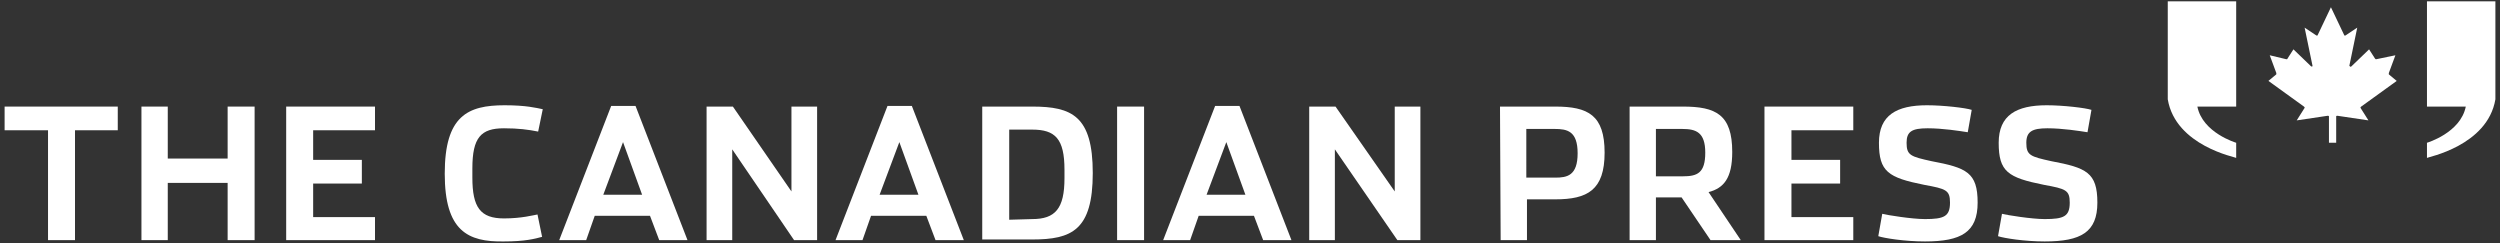 <?xml version="1.0" encoding="utf-8"?>
<!-- Generator: Adobe Illustrator 21.0.0, SVG Export Plug-In . SVG Version: 6.00 Build 0)  -->
<svg version="1.1" id="Layer_1" xmlns="http://www.w3.org/2000/svg" xmlns:xlink="http://www.w3.org/1999/xlink" x="0px" y="0px"
	 width="380px" height="37px" viewBox="0 0 380 37" style="enable-background:new 0 0 380 37;" xml:space="preserve">
<rect x="0" y="0" width="380" height="37" fill="#333333" stroke="none"/>
<style type="text/css">
	.st0{fill:#FFFFFF;}
</style>
<g>
	<polygon class="st0" points="7.3,19.8 0.7,19.8 0.7,16.2 17.9,16.2 17.9,19.8 11.4,19.8 11.4,36.5 7.3,36.5 	"/>
	<polygon class="st0" points="21.5,16.2 25.5,16.2 25.5,24.1 34.6,24.1 34.6,16.2 38.7,16.2 38.7,36.5 34.6,36.5 34.6,27.8 
		25.5,27.8 25.5,36.5 21.5,36.5 	"/>
	<polygon class="st0" points="43.5,16.2 57,16.2 57,19.8 47.6,19.8 47.6,24.3 55,24.3 55,27.9 47.6,27.9 47.6,33 57,33 57,36.5 
		43.5,36.5 	"/>
	<path class="st0" d="M67.6,26.4c0-8.8,3.5-10.4,9.1-10.4c3.3,0,4.8,0.4,5.8,0.6L81.8,20c-1.5-0.3-3-0.5-5.2-0.5
		c-3.5,0-4.8,1.4-4.8,6.1V27c0,4.5,1.2,6.2,4.8,6.2c2.7,0,4.5-0.5,5.1-0.6l0.7,3.4c-1.1,0.3-2.6,0.7-5.8,0.7
		C71.1,36.8,67.6,35.1,67.6,26.4"/>
	<path class="st0" d="M89.1,36.5h-4.1l7.9-20.4h3.7l7.9,20.4h-4.3l-1.4-3.7h-8.4L89.1,36.5z M94.7,21.6c0,0-3,8-3,8h5.9L94.7,21.6z"
		/>
	<polygon class="st0" points="107.4,16.2 111.4,16.2 120.3,29.1 120.3,16.2 124.2,16.2 124.2,36.5 120.7,36.5 111.3,22.7 
		111.3,36.5 107.4,36.5 	"/>
	<path class="st0" d="M131.1,36.5H127l7.9-20.4h3.7l7.9,20.4h-4.3l-1.4-3.7h-8.4L131.1,36.5z M136.7,21.6c0,0-3,8-3,8h5.9
		L136.7,21.6z"/>
	<path class="st0" d="M149.3,16.2h7.6c6,0,9.2,1.4,9.2,10.1s-3.2,10.1-9.2,10.1h-7.6V16.2z M156.9,33.3c3.5,0,4.9-1.6,4.9-6.2v-1.3
		c0-4.7-1.4-6.1-4.9-6.1h-3.5v13.7L156.9,33.3L156.9,33.3z"/>
	<rect x="169.8" y="16.2" class="st0" width="4.1" height="20.3"/>
	<path class="st0" d="M180.9,36.5h-4.1l7.9-20.4h3.7l7.9,20.4H192l-1.4-3.7h-8.4L180.9,36.5z M186.4,21.6c0,0-3,8-3,8h5.9
		L186.4,21.6z"/>
	<polygon class="st0" points="199,16.2 203,16.2 212,29.1 212,16.2 215.9,16.2 215.9,36.5 212.4,36.5 202.9,22.7 202.9,36.5 
		199,36.5 	"/>
	<path class="st0" d="M228,16.2h8.4c5,0,7.5,1.3,7.5,7c0,5.7-2.6,7.1-7.5,7.1h-4.3v6.2h-4L228,16.2L228,16.2z M236.4,27
		c1.8,0,3.4-0.3,3.4-3.7s-1.6-3.7-3.5-3.7h-4.3V27H236.4z"/>
	<path class="st0" d="M264.6,36.5h-4.6l-4.4-6.5h-3.9v6.5h-4V16.2h8.1c5,0,7.5,1.2,7.5,6.9c0,4-1.3,5.5-3.6,6.1L264.6,36.5z
		 M255.8,26.8c2.2,0,3.4-0.5,3.4-3.6c0-3.1-1.4-3.6-3.5-3.6h-4v7.2H255.8z"/>
	<polygon class="st0" points="268.2,16.2 281.7,16.2 281.7,19.8 272.3,19.8 272.3,24.3 279.7,24.3 279.7,27.9 272.3,27.9 272.3,33 
		281.7,33 281.7,36.5 268.2,36.5 	"/>
	<path class="st0" d="M285.5,35.9l0.6-3.4c0.8,0.2,4.5,0.8,6.5,0.8c2.9,0,3.8-0.4,3.8-2.5c0-1.9-0.6-2.1-3.9-2.7
		c-5.5-1.1-6.9-2-6.9-6.4c0-4.2,2.7-5.7,7.3-5.7c2.5,0,5.9,0.4,6.8,0.7l-0.6,3.4c-1.3-0.2-3.8-0.6-6.1-0.6c-2.4,0-3.2,0.5-3.2,2.2
		c0,1.9,0.6,2.1,3.8,2.8c5.3,1,7,1.7,7,6.3c0,4.5-2.5,5.9-8,5.9C289.5,36.7,286.4,36.2,285.5,35.9"/>
	<path class="st0" d="M303.7,35.9l0.6-3.4c0.8,0.2,4.5,0.8,6.5,0.8c2.9,0,3.8-0.4,3.8-2.5c0-1.9-0.6-2.1-3.9-2.7
		c-5.5-1.1-6.9-2-6.9-6.4c0-4.2,2.7-5.7,7.3-5.7c2.5,0,5.9,0.4,6.8,0.7l-0.6,3.4c-1.3-0.2-3.8-0.6-6.1-0.6c-2.3,0-3.2,0.5-3.2,2.2
		c0,1.9,0.6,2.1,3.8,2.8c5.3,1,7,1.7,7,6.3c0,4.5-2.5,5.9-8,5.9C307.7,36.7,304.6,36.2,303.7,35.9"/>
	<path class="st0" d="M329.5,15.1V0.2h10.4v16H334c0.8,4,5.9,5.5,5.9,5.5V24C339.9,23.9,330.7,22.2,329.5,15.1"/>
	<path class="st0" d="M379.3,15.1V0.2h-10.4v16h5.9c-0.8,4-5.9,5.5-5.9,5.5V24C368.9,23.9,378.1,22.2,379.3,15.1"/>
	<g>
		<g>
			<g>
				<path class="st0" d="M358.8,16.4c0,0,0-0.1,0-0.1c0,0,0,0,0.1-0.1l5.4-3.9l-1.2-1c0,0,0,0,0-0.1c0,0,0-0.1,0-0.1l0,0l1-2.7
					L361.2,9c0,0-0.1,0-0.1,0c0,0,0,0-0.1-0.1l0,0l-0.9-1.4l-2.7,2.6c0,0-0.1,0.1-0.2,0s-0.1-0.1-0.1-0.1l1.2-5.8l-1.8,1.2
					c0,0-0.1,0-0.1,0c0,0-0.1,0-0.1-0.1l0,0l-2-4.2l-2,4.2c0,0,0,0.1-0.1,0.1s-0.1,0-0.1,0l-1.8-1.2l1.2,5.8c0,0.1,0,0.1-0.1,0.1
					s-0.1,0-0.1,0l-2.7-2.6l-0.9,1.4l0,0c0,0,0,0.1-0.1,0.1c0,0-0.1,0-0.1,0L345,8.4l1,2.7l0,0c0,0,0,0,0,0.1s0,0.1,0,0.1l-1.2,1
					l5.4,3.9c0,0,0,0,0.1,0.1c0,0,0,0.1,0,0.1l0,0l-1.2,1.9l4.7-0.7c0.1,0,0.2,0,0.2,0.1v4h1.1v-4c0-0.1,0.1-0.1,0.2-0.1l4.7,0.7
					L358.8,16.4L358.8,16.4z"/>
			</g>
		</g>
	</g>
</g>
</svg>
